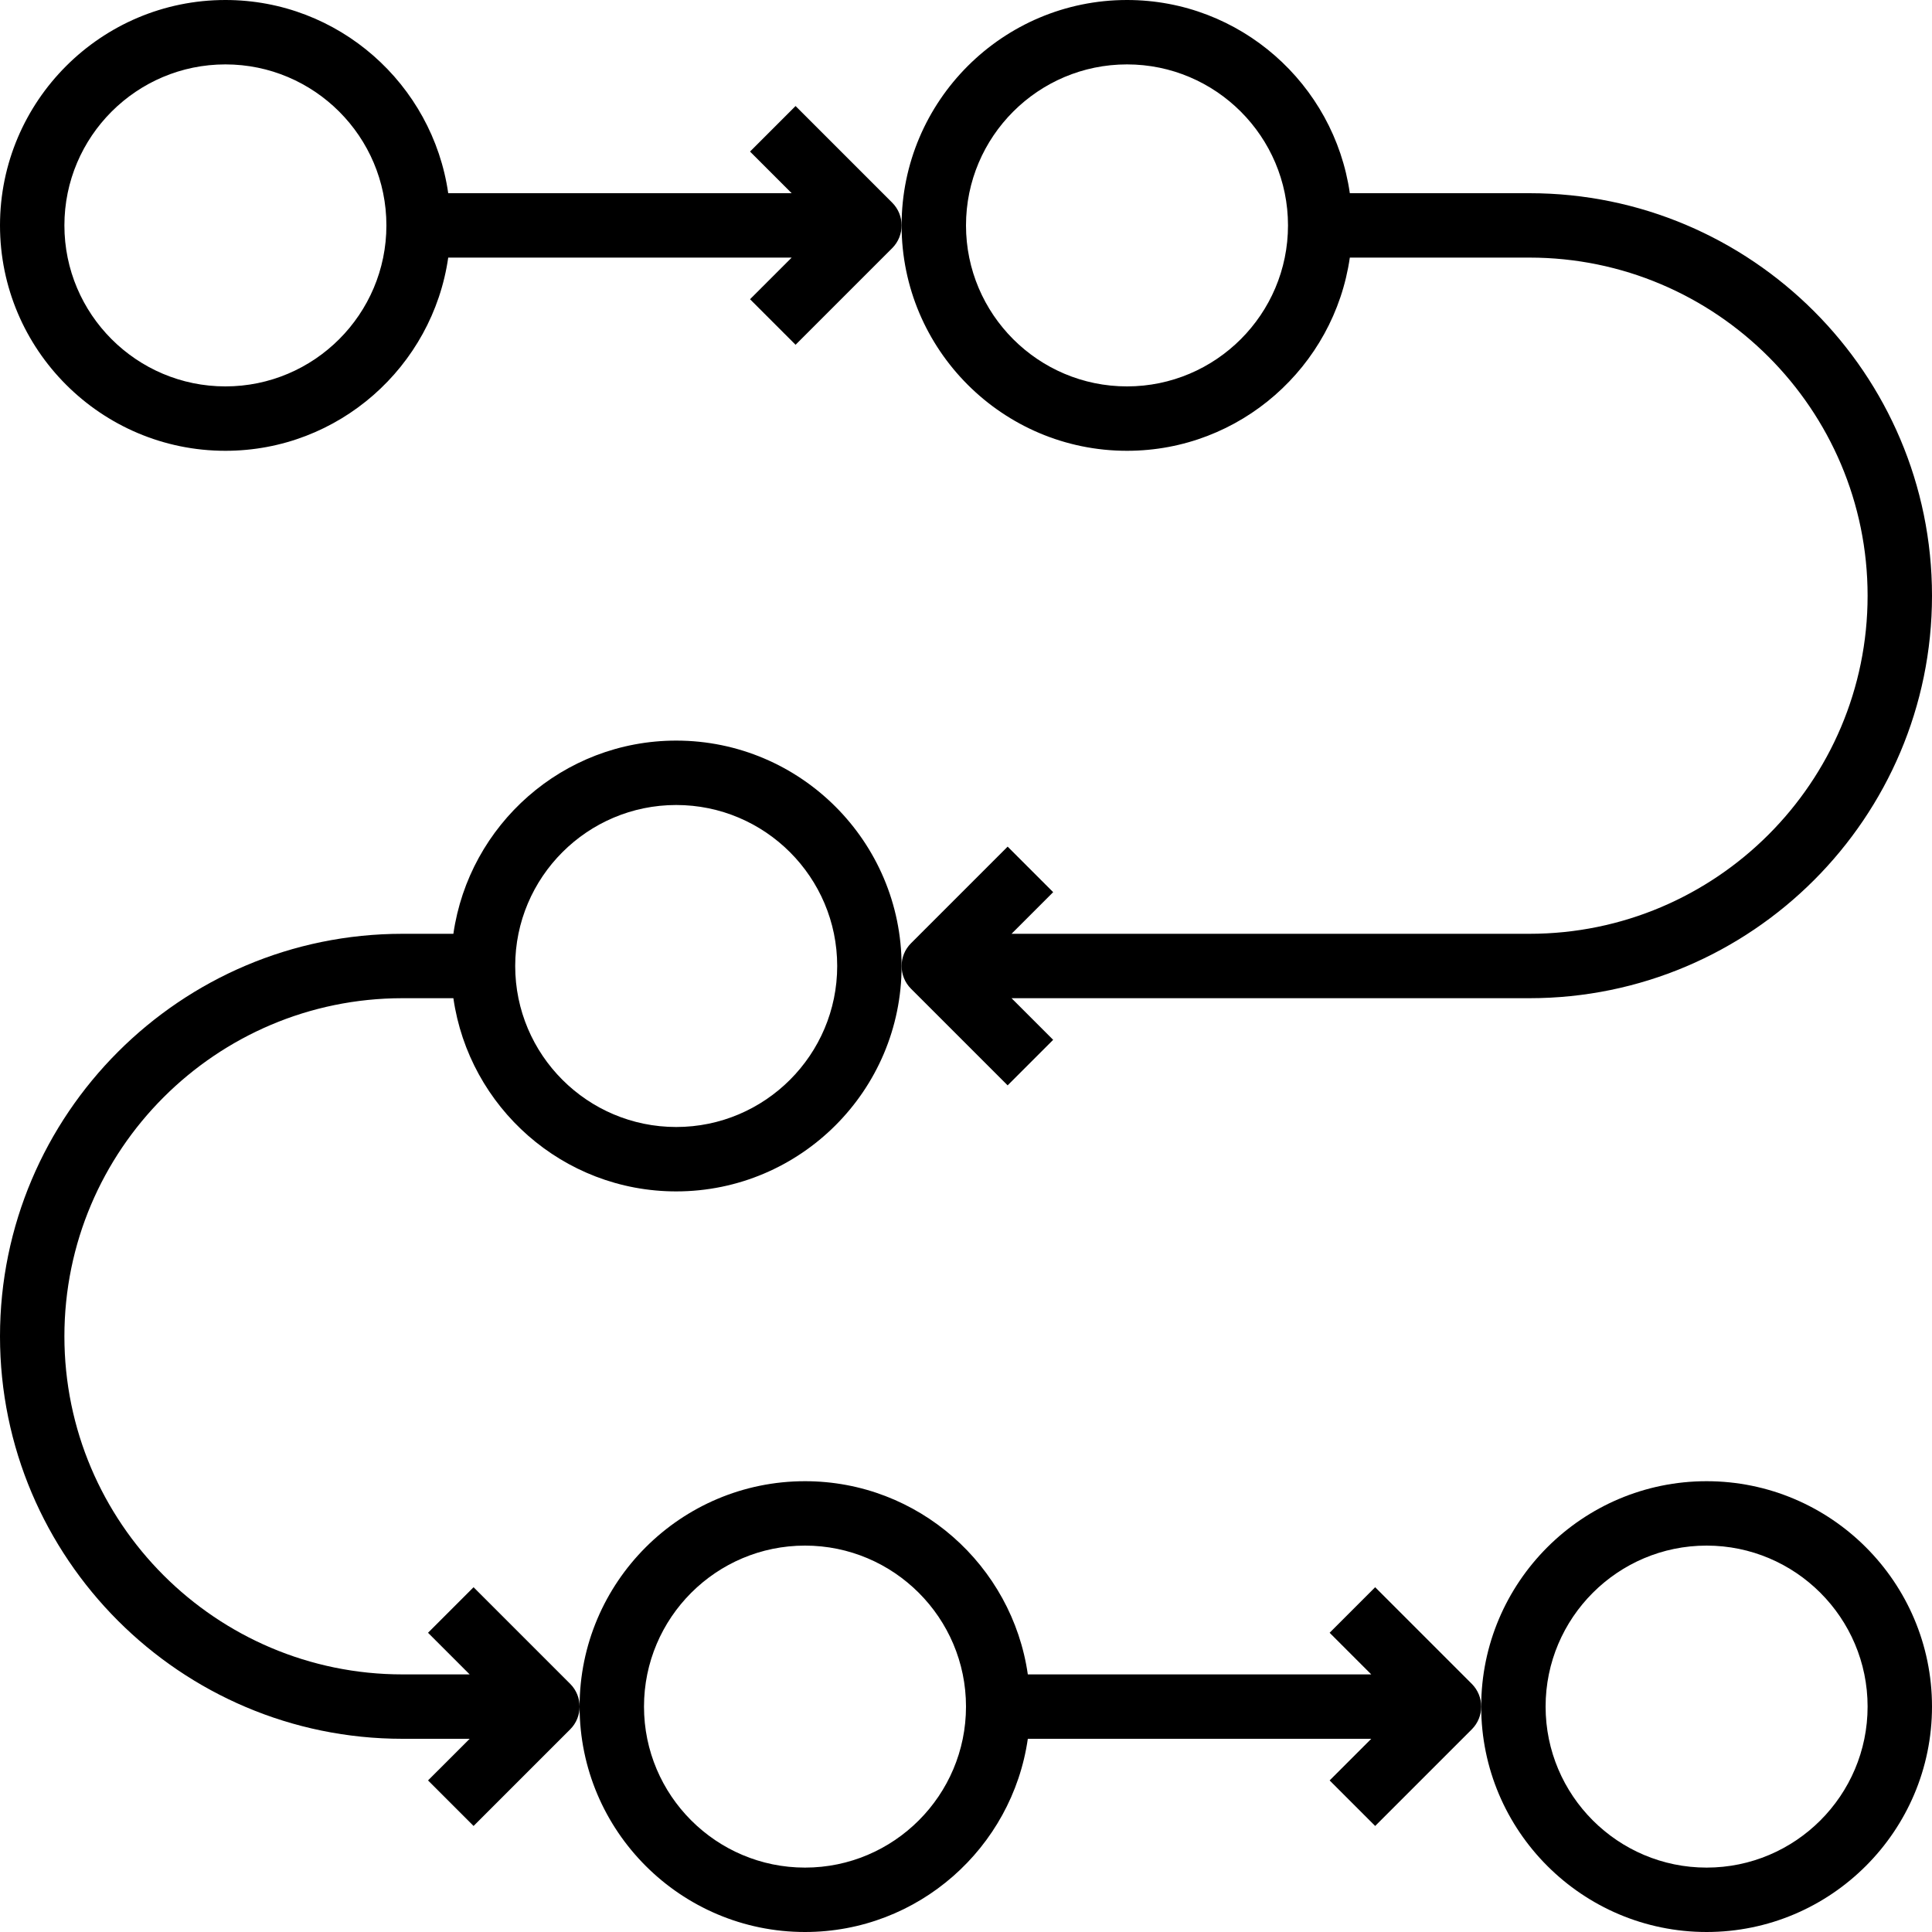 <svg width="42" height="42" viewBox="0 0 42 42" fill="none" xmlns="http://www.w3.org/2000/svg">
<path d="M17.5 42C19.963 42 22.003 40.171 22.344 37.8H29.81L28.905 38.705L29.895 39.695L31.995 37.595C32.132 37.458 32.2 37.279 32.2 37.1C32.2 36.921 32.132 36.742 31.995 36.605L29.895 34.505L28.905 35.495L29.81 36.4H22.344C22.003 34.029 19.963 32.2 17.5 32.2C14.798 32.2 12.6 34.398 12.6 37.1C12.6 39.802 14.798 42 17.5 42ZM17.5 33.6C19.43 33.6 21 35.17 21 37.1C21 39.03 19.43 40.6 17.5 40.6C15.57 40.6 14 39.03 14 37.1C14 35.17 15.57 33.6 17.5 33.6Z" fill="black"/>
<path d="M37.1 42C39.802 42 42 39.802 42 37.1C42 34.398 39.802 32.2 37.1 32.2C34.398 32.2 32.2 34.398 32.2 37.1C32.2 39.802 34.398 42 37.1 42ZM37.1 33.6C39.03 33.6 40.6 35.17 40.6 37.1C40.6 39.03 39.03 40.6 37.1 40.6C35.17 40.6 33.6 39.03 33.6 37.1C33.6 35.17 35.17 33.6 37.1 33.6Z" fill="black"/>
<path d="M14.7 16.1C12.237 16.1 10.197 17.929 9.856 20.3H8.75C3.925 20.3 0 24.225 0 29.05C0 33.875 3.925 37.8 8.75 37.8H10.21L9.305 38.705L10.295 39.695L12.395 37.595C12.532 37.458 12.6 37.279 12.6 37.1C12.6 36.921 12.532 36.742 12.395 36.605L10.295 34.505L9.305 35.495L10.21 36.4H8.75C4.697 36.4 1.4 33.103 1.4 29.05C1.4 24.997 4.697 21.7 8.75 21.7H9.856C10.197 24.071 12.237 25.9 14.7 25.9C17.402 25.9 19.6 23.702 19.6 21C19.6 18.298 17.402 16.1 14.7 16.1ZM14.7 24.5C12.77 24.5 11.2 22.93 11.2 21C11.2 19.07 12.77 17.5 14.7 17.5C16.63 17.5 18.2 19.07 18.2 21C18.2 22.93 16.63 24.5 14.7 24.5Z" fill="black"/>
<path d="M17.295 2.305L16.305 3.295L17.21 4.2H9.744C9.403 1.829 7.363 0 4.9 0C2.198 0 0 2.198 0 4.9C0 7.602 2.198 9.8 4.9 9.8C7.363 9.8 9.403 7.971 9.744 5.6H17.21L16.305 6.505L17.295 7.495L19.395 5.395C19.532 5.258 19.6 5.079 19.6 4.9C19.6 4.721 19.532 4.542 19.395 4.405L17.295 2.305ZM4.9 8.4C2.97 8.4 1.4 6.83 1.4 4.9C1.4 2.97 2.97 1.4 4.9 1.4C6.83 1.4 8.4 2.97 8.4 4.9C8.4 6.83 6.83 8.4 4.9 8.4Z" fill="black"/>
<path d="M42 12.95C42 8.125 38.075 4.2 33.25 4.2H29.344C29.003 1.829 26.963 0 24.5 0C21.798 0 19.6 2.198 19.6 4.9C19.6 7.602 21.798 9.8 24.5 9.8C26.963 9.8 29.003 7.971 29.344 5.6H33.25C37.303 5.6 40.6 8.897 40.6 12.95C40.6 17.003 37.303 20.3 33.25 20.3H21.99L22.895 19.395L21.905 18.405L19.805 20.505C19.668 20.642 19.6 20.821 19.6 21C19.6 21.179 19.668 21.358 19.805 21.495L21.905 23.595L22.895 22.605L21.99 21.7H33.25C38.075 21.7 42 17.775 42 12.95ZM24.5 8.4C22.57 8.4 21 6.83 21 4.9C21 2.97 22.57 1.4 24.5 1.4C26.43 1.4 28 2.97 28 4.9C28 6.83 26.43 8.4 24.5 8.4Z" fill="black"/>
</svg>
